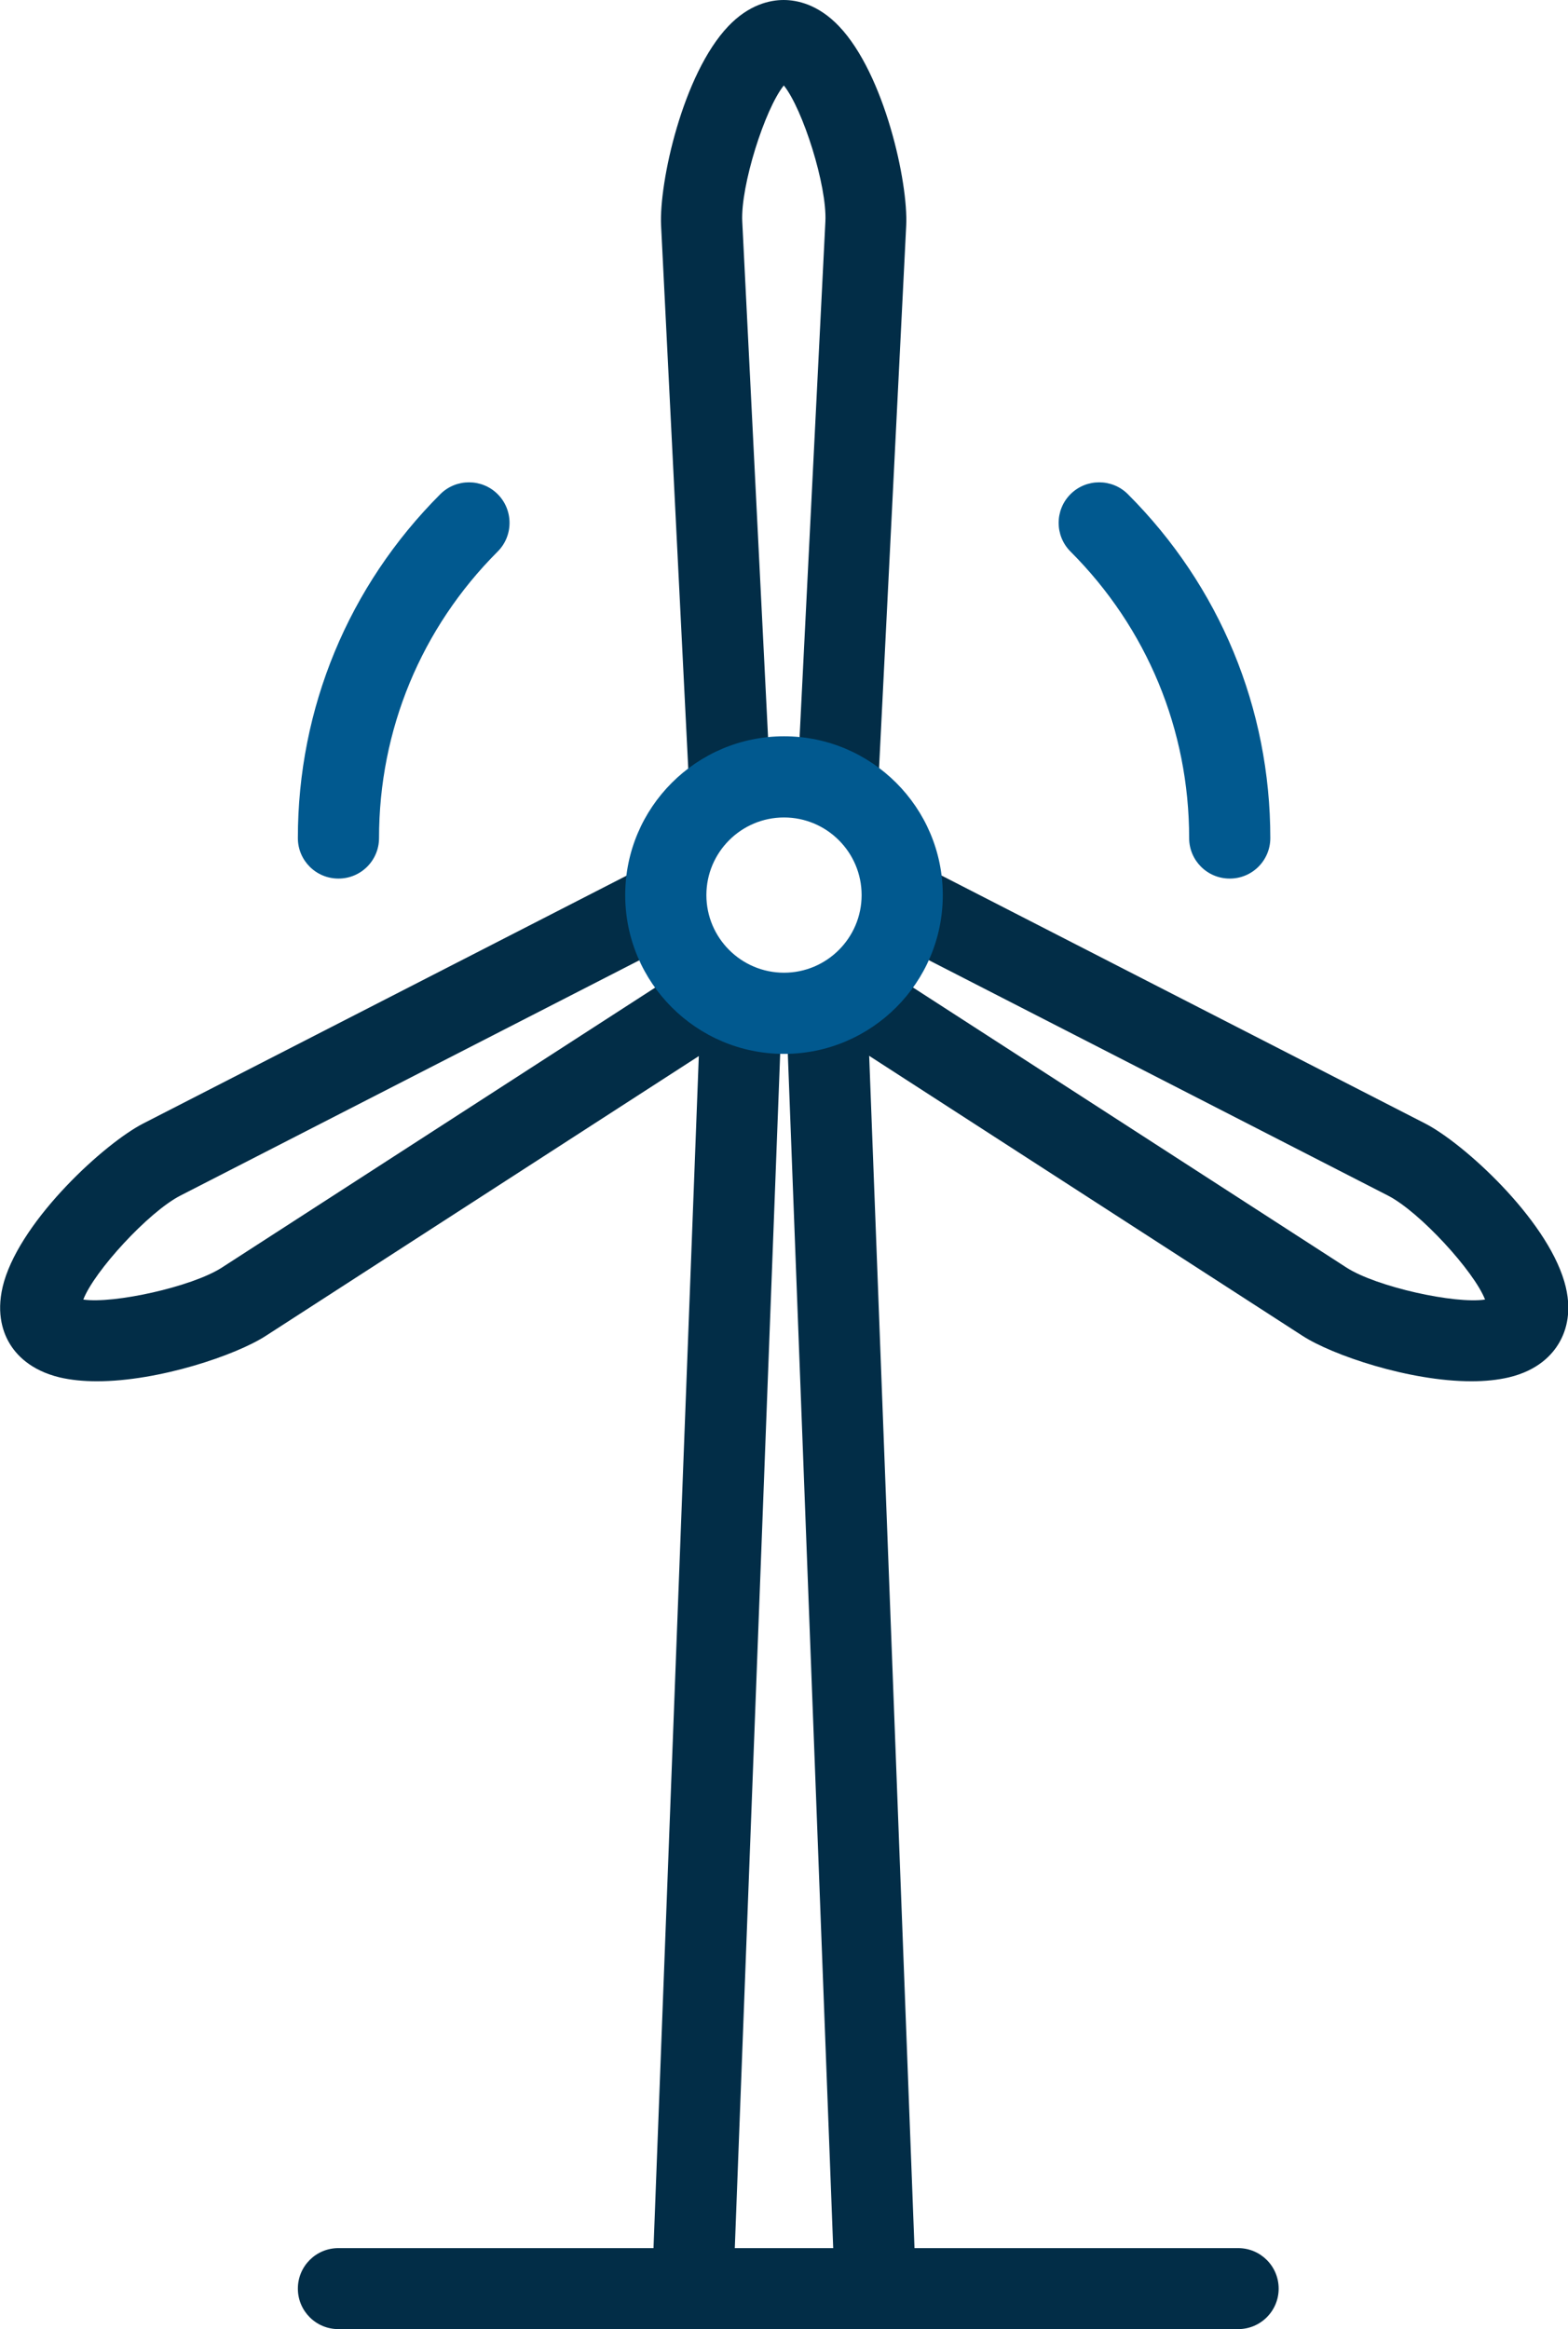 <?xml version="1.0" encoding="UTF-8"?> <svg xmlns="http://www.w3.org/2000/svg" id="Layer_2" viewBox="0 0 88.28 131.12"><defs><style> .cls-1 { fill: #01598f; } .cls-2 { fill: #022d47; } </style></defs><g id="_x3C_Layer_x3E_"><g><g><g><path class="cls-2" d="M47.21,45.85s-.08,0-.12,0c-1.26-.06-2.23-1.14-2.17-2.4l1.55-30.98c.1-2.01-1.27-6.33-2.34-7.66-1.07,1.33-2.44,5.65-2.34,7.66l1.55,30.98c.06,1.26-.91,2.33-2.17,2.4-1.25.08-2.33-.91-2.4-2.17l-1.55-30.98c-.12-2.43,1.22-8.53,3.78-11.22,1.16-1.22,2.34-1.48,3.12-1.48s1.96.26,3.12,1.48c2.56,2.69,3.9,8.8,3.78,11.22l-1.55,30.98c-.06,1.22-1.07,2.17-2.28,2.17Z"></path><path class="cls-2" d="M5.45,77.76c-.75,0-1.46-.07-2.1-.22-1.64-.4-2.45-1.28-2.84-1.96-.39-.67-.75-1.82-.28-3.44,1.05-3.56,5.67-7.78,7.83-8.89l27.6-14.15c1.12-.58,2.5-.13,3.08.99.58,1.12.13,2.5-.99,3.07l-27.6,14.15c-1.79.92-4.85,4.26-5.46,5.85,1.69.25,6.11-.71,7.8-1.8l26.05-16.83c1.06-.69,2.47-.38,3.16.68.69,1.06.38,2.47-.68,3.16l-26.05,16.83c-1.68,1.09-6.02,2.56-9.51,2.56Z"></path><path class="cls-2" d="M82.84,77.76c-3.5,0-7.83-1.47-9.51-2.56l-26.05-16.83c-1.06-.68-1.36-2.1-.68-3.16.68-1.06,2.1-1.37,3.16-.68l26.05,16.83c1.69,1.09,6.12,2.06,7.8,1.8-.62-1.59-3.67-4.93-5.46-5.85l-27.6-14.15c-1.12-.58-1.57-1.95-.99-3.07s1.95-1.57,3.08-.99l27.6,14.15c2.16,1.11,6.78,5.32,7.83,8.89.48,1.62.11,2.77-.28,3.44-.39.68-1.2,1.57-2.84,1.96-.64.15-1.35.22-2.1.22ZM83.72,73.63h.02-.02Z"></path></g><path class="cls-2" d="M39,131.12s-.06,0-.09,0c-1.26-.05-2.24-1.11-2.2-2.37l2.69-70.78c.05-1.26,1.07-2.24,2.37-2.2,1.26.05,2.24,1.11,2.2,2.37l-2.69,70.78c-.05,1.23-1.06,2.2-2.28,2.2Z"></path><path class="cls-2" d="M49.28,131.12c-1.22,0-2.23-.97-2.28-2.2l-2.69-70.78c-.05-1.26.94-2.32,2.2-2.37,1.29-.05,2.32.94,2.37,2.2l2.69,70.78c.05,1.26-.94,2.32-2.2,2.37-.03,0-.06,0-.09,0Z"></path><path class="cls-2" d="M69.71,131.12H19.05c-1.26,0-2.28-1.02-2.28-2.28s1.02-2.28,2.28-2.28h50.66c1.26,0,2.28,1.02,2.28,2.28s-1.02,2.28-2.28,2.28Z"></path></g><path class="cls-1" d="M44.14,59.33c-4.93,0-8.94-4.01-8.94-8.94s4.01-8.94,8.94-8.94,8.94,4.01,8.94,8.94-4.01,8.94-8.94,8.94ZM44.14,46.02c-2.41,0-4.37,1.96-4.37,4.37s1.96,4.37,4.37,4.37,4.37-1.96,4.37-4.37-1.96-4.37-4.37-4.37Z"></path><path class="cls-1" d="M69.23,49.46c-1.26,0-2.28-1.02-2.28-2.28,0-6.09-2.37-11.82-6.68-16.13-.89-.89-.89-2.34,0-3.23.89-.89,2.34-.89,3.23,0,5.17,5.17,8.02,12.05,8.02,19.36,0,1.26-1.02,2.28-2.28,2.28Z"></path><path class="cls-1" d="M19.05,49.46c-1.26,0-2.28-1.02-2.28-2.28,0-7.31,2.85-14.19,8.02-19.36.89-.89,2.34-.89,3.23,0,.89.89.89,2.34,0,3.23-4.31,4.31-6.68,10.04-6.68,16.13,0,1.26-1.02,2.28-2.28,2.28Z"></path></g></g></svg> 